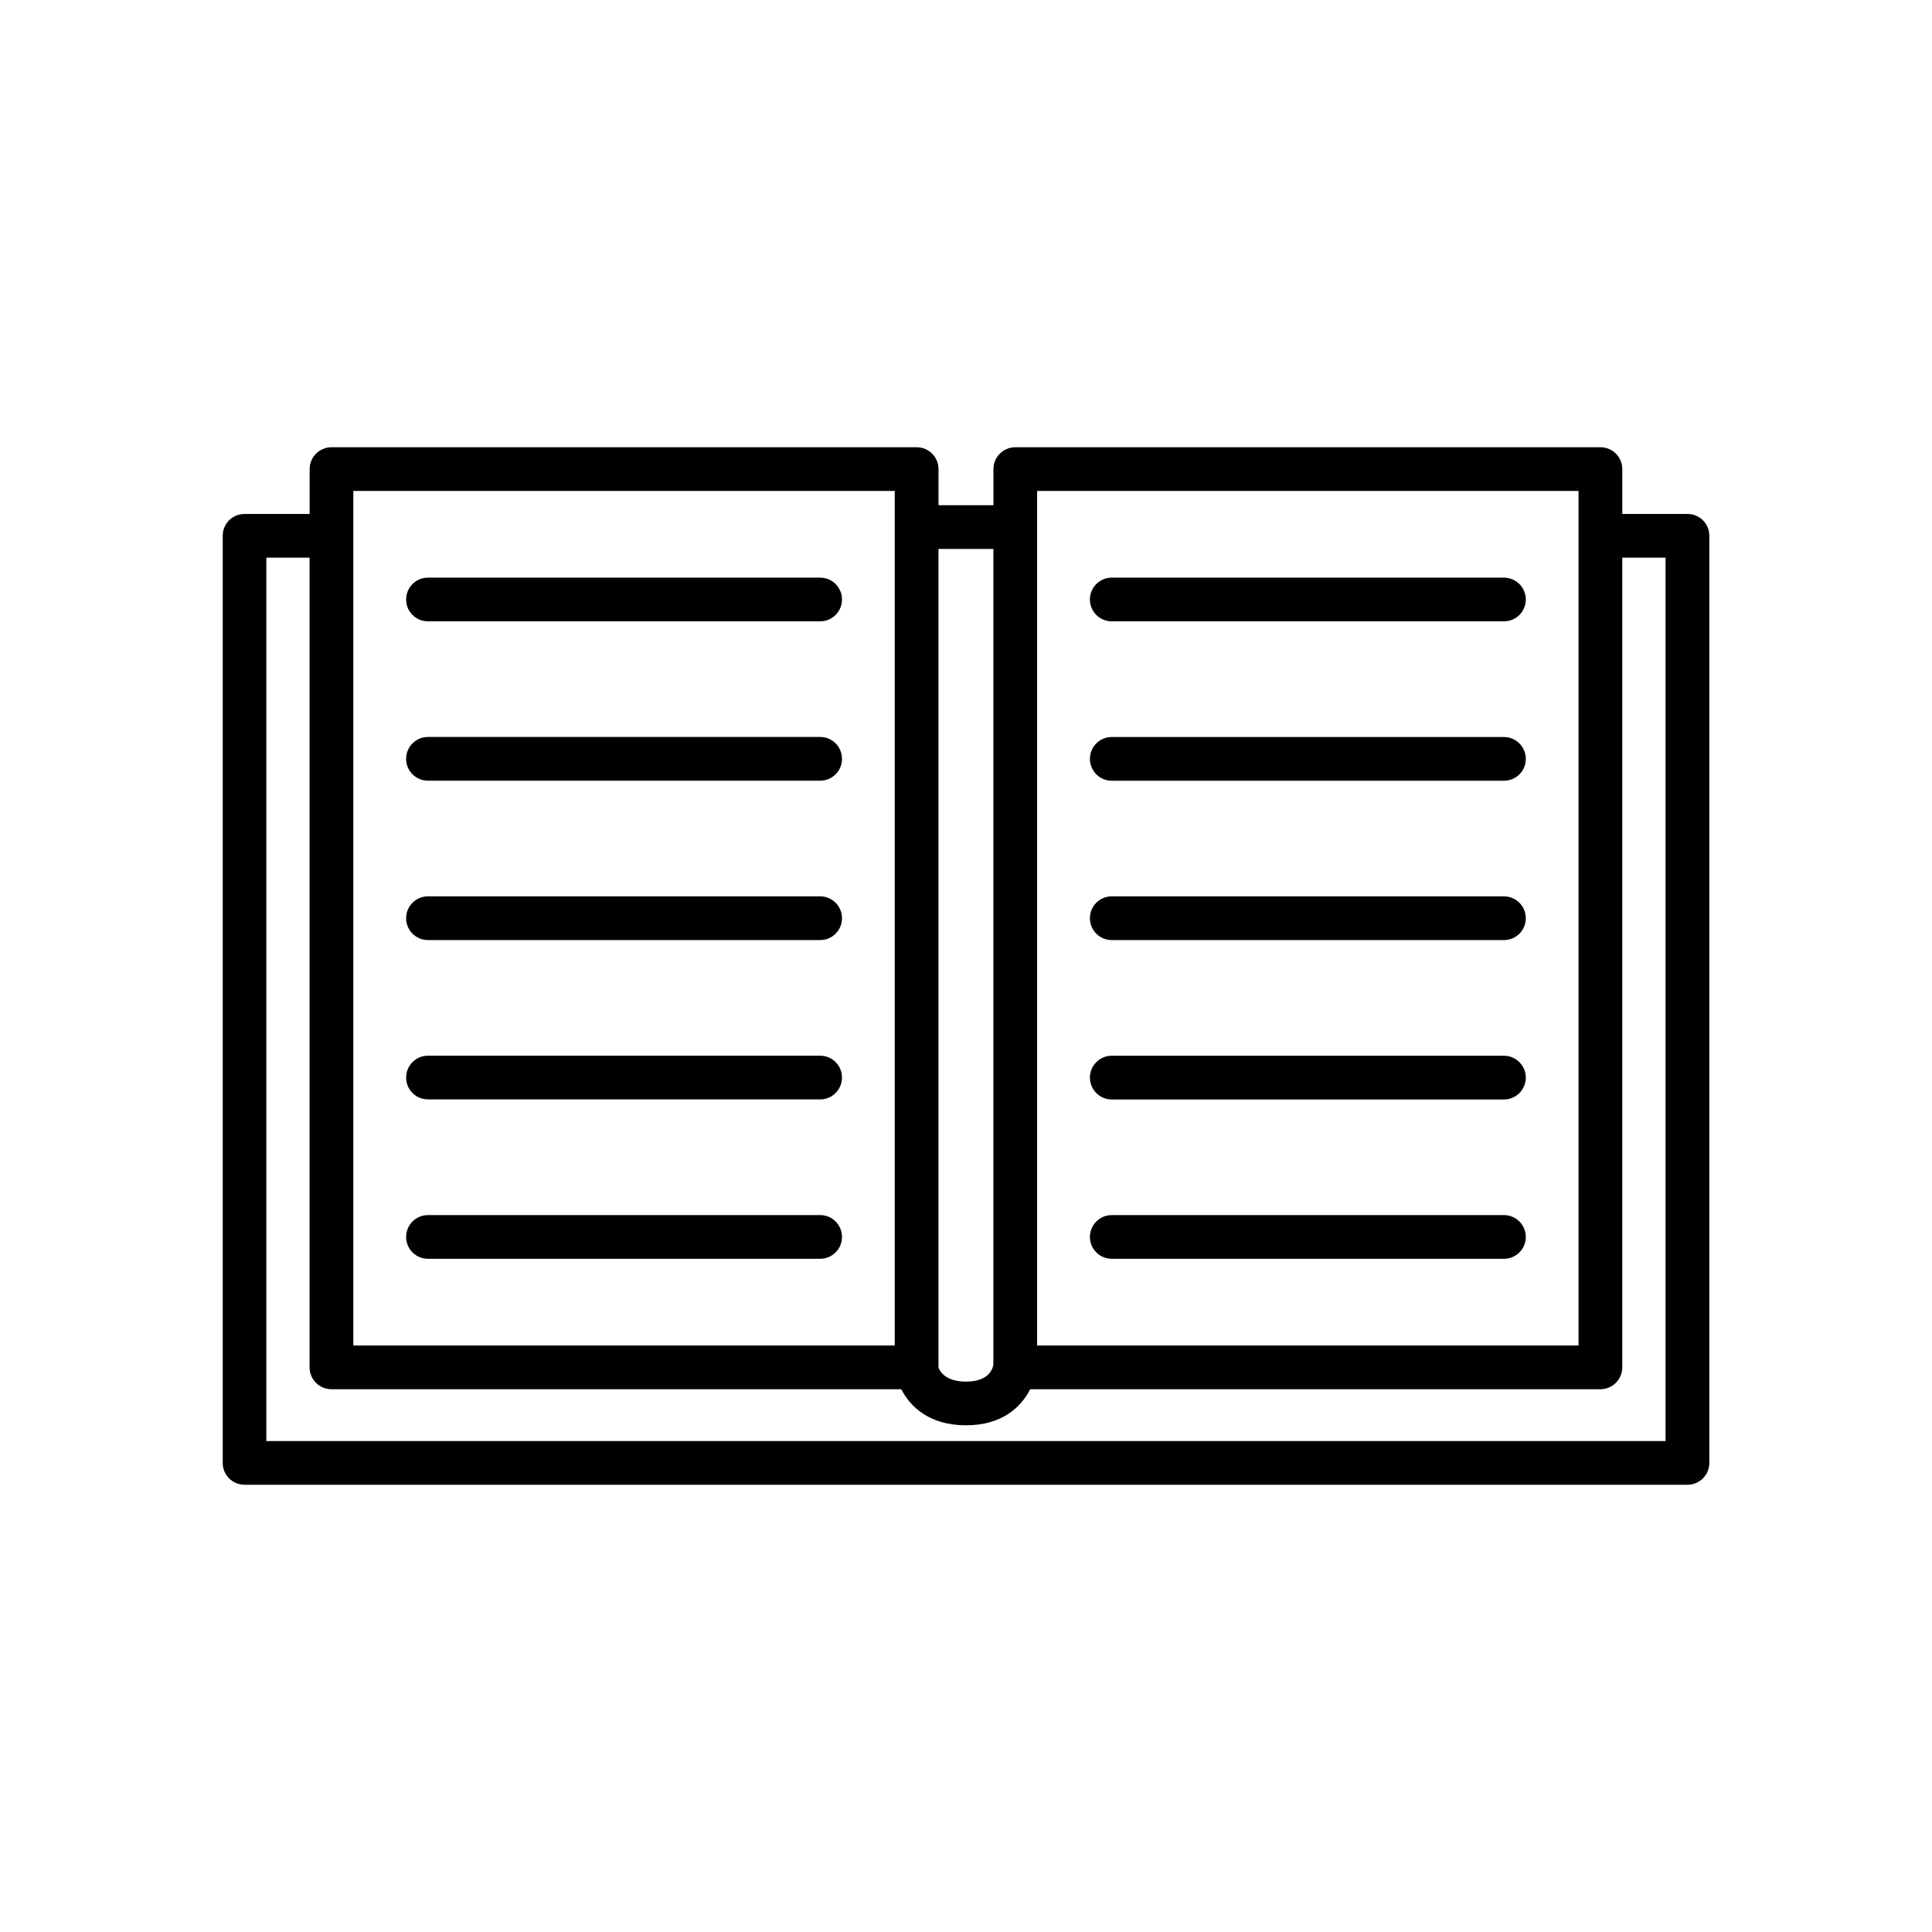 <?xml version="1.0" encoding="UTF-8"?>
<!-- Uploaded to: SVG Repo, www.svgrepo.com, Generator: SVG Repo Mixer Tools -->
<svg fill="#000000" width="800px" height="800px" version="1.1" viewBox="144 144 512 512" xmlns="http://www.w3.org/2000/svg">
 <g>
  <path d="m361.35 297.08h-103.93c-3.219 0-5.793 2.602-5.793 5.785 0 3.219 2.578 5.793 5.793 5.793h103.93c3.211 0 5.785-2.578 5.785-5.793 0.008-3.188-2.574-5.785-5.781-5.785z"/>
  <path d="m361.35 339.3h-103.93c-3.219 0-5.793 2.609-5.793 5.793 0 3.219 2.578 5.793 5.793 5.793h103.93c3.211 0 5.785-2.578 5.785-5.793 0.008-3.184-2.574-5.793-5.781-5.793z"/>
  <path d="m361.35 381.54h-103.93c-3.219 0-5.793 2.609-5.793 5.793 0 3.219 2.578 5.793 5.793 5.793h103.93c3.211 0 5.785-2.578 5.785-5.793 0.008-3.184-2.574-5.793-5.781-5.793z"/>
  <path d="m361.35 423.77h-103.93c-3.219 0-5.793 2.609-5.793 5.793 0 3.211 2.578 5.793 5.793 5.793h103.93c3.211 0 5.785-2.59 5.785-5.793 0.008-3.188-2.574-5.793-5.781-5.793z"/>
  <path d="m361.35 466.01h-103.93c-3.219 0-5.793 2.602-5.793 5.793 0 3.211 2.578 5.785 5.793 5.785h103.93c3.211 0 5.785-2.578 5.785-5.785 0.008-3.199-2.574-5.793-5.781-5.793z"/>
  <path d="m438.63 308.66h103.93c3.211 0 5.793-2.578 5.793-5.793 0-3.188-2.59-5.785-5.793-5.785h-103.93c-3.211 0-5.793 2.602-5.793 5.785 0 3.211 2.586 5.793 5.793 5.793z"/>
  <path d="m438.63 350.9h103.93c3.211 0 5.793-2.578 5.793-5.793 0-3.188-2.59-5.793-5.793-5.793l-103.93-0.004c-3.211 0-5.793 2.609-5.793 5.793 0 3.215 2.586 5.797 5.793 5.797z"/>
  <path d="m438.63 393.13h103.93c3.211 0 5.793-2.578 5.793-5.793 0-3.188-2.59-5.793-5.793-5.793l-103.93-0.004c-3.211 0-5.793 2.609-5.793 5.793 0 3.215 2.586 5.797 5.793 5.797z"/>
  <path d="m438.63 435.37h103.93c3.211 0 5.793-2.59 5.793-5.793 0-3.188-2.59-5.793-5.793-5.793l-103.93-0.004c-3.211 0-5.793 2.609-5.793 5.793 0 3.207 2.586 5.797 5.793 5.797z"/>
  <path d="m438.63 477.59h103.93c3.211 0 5.793-2.578 5.793-5.785 0-3.199-2.59-5.793-5.793-5.793h-103.93c-3.211 0-5.793 2.602-5.793 5.793 0 3.211 2.586 5.785 5.793 5.785z"/>
  <path d="m591.19 280.2h-17.262v-11.887c0-3.188-2.59-5.785-5.793-5.785h-155.07c-3.211 0-5.793 2.602-5.793 5.785v9.574h-14.555v-9.574c0-3.188-2.578-5.785-5.785-5.785h-155.08c-3.219 0-5.793 2.602-5.793 5.785v11.887h-17.242c-3.219 0-5.793 2.578-5.793 5.793v245.69c0 3.219 2.578 5.793 5.793 5.793h382.38c3.199 0 5.793-2.578 5.793-5.793v-245.69c0.004-3.219-2.598-5.793-5.797-5.793zm-172.34-6.094h143.48v226.46h-143.48zm-11.594 15.371v216.25c-0.297 1.457-1.582 4.418-7.262 4.418-5.906 0-7.106-3.219-7.289-3.777v-216.89zm-169.62-15.371h143.48v226.46h-143.48zm347.77 251.79h-370.82v-234.11h11.453v214.58c0 3.188 2.578 5.793 5.793 5.793h151.01c2.371 4.656 7.488 9.562 17.148 9.562 9.488 0 14.574-4.75 17.023-9.562h151.11c3.211 0 5.793-2.609 5.793-5.793v-214.58h11.473v234.11z"/>
 </g>
</svg>